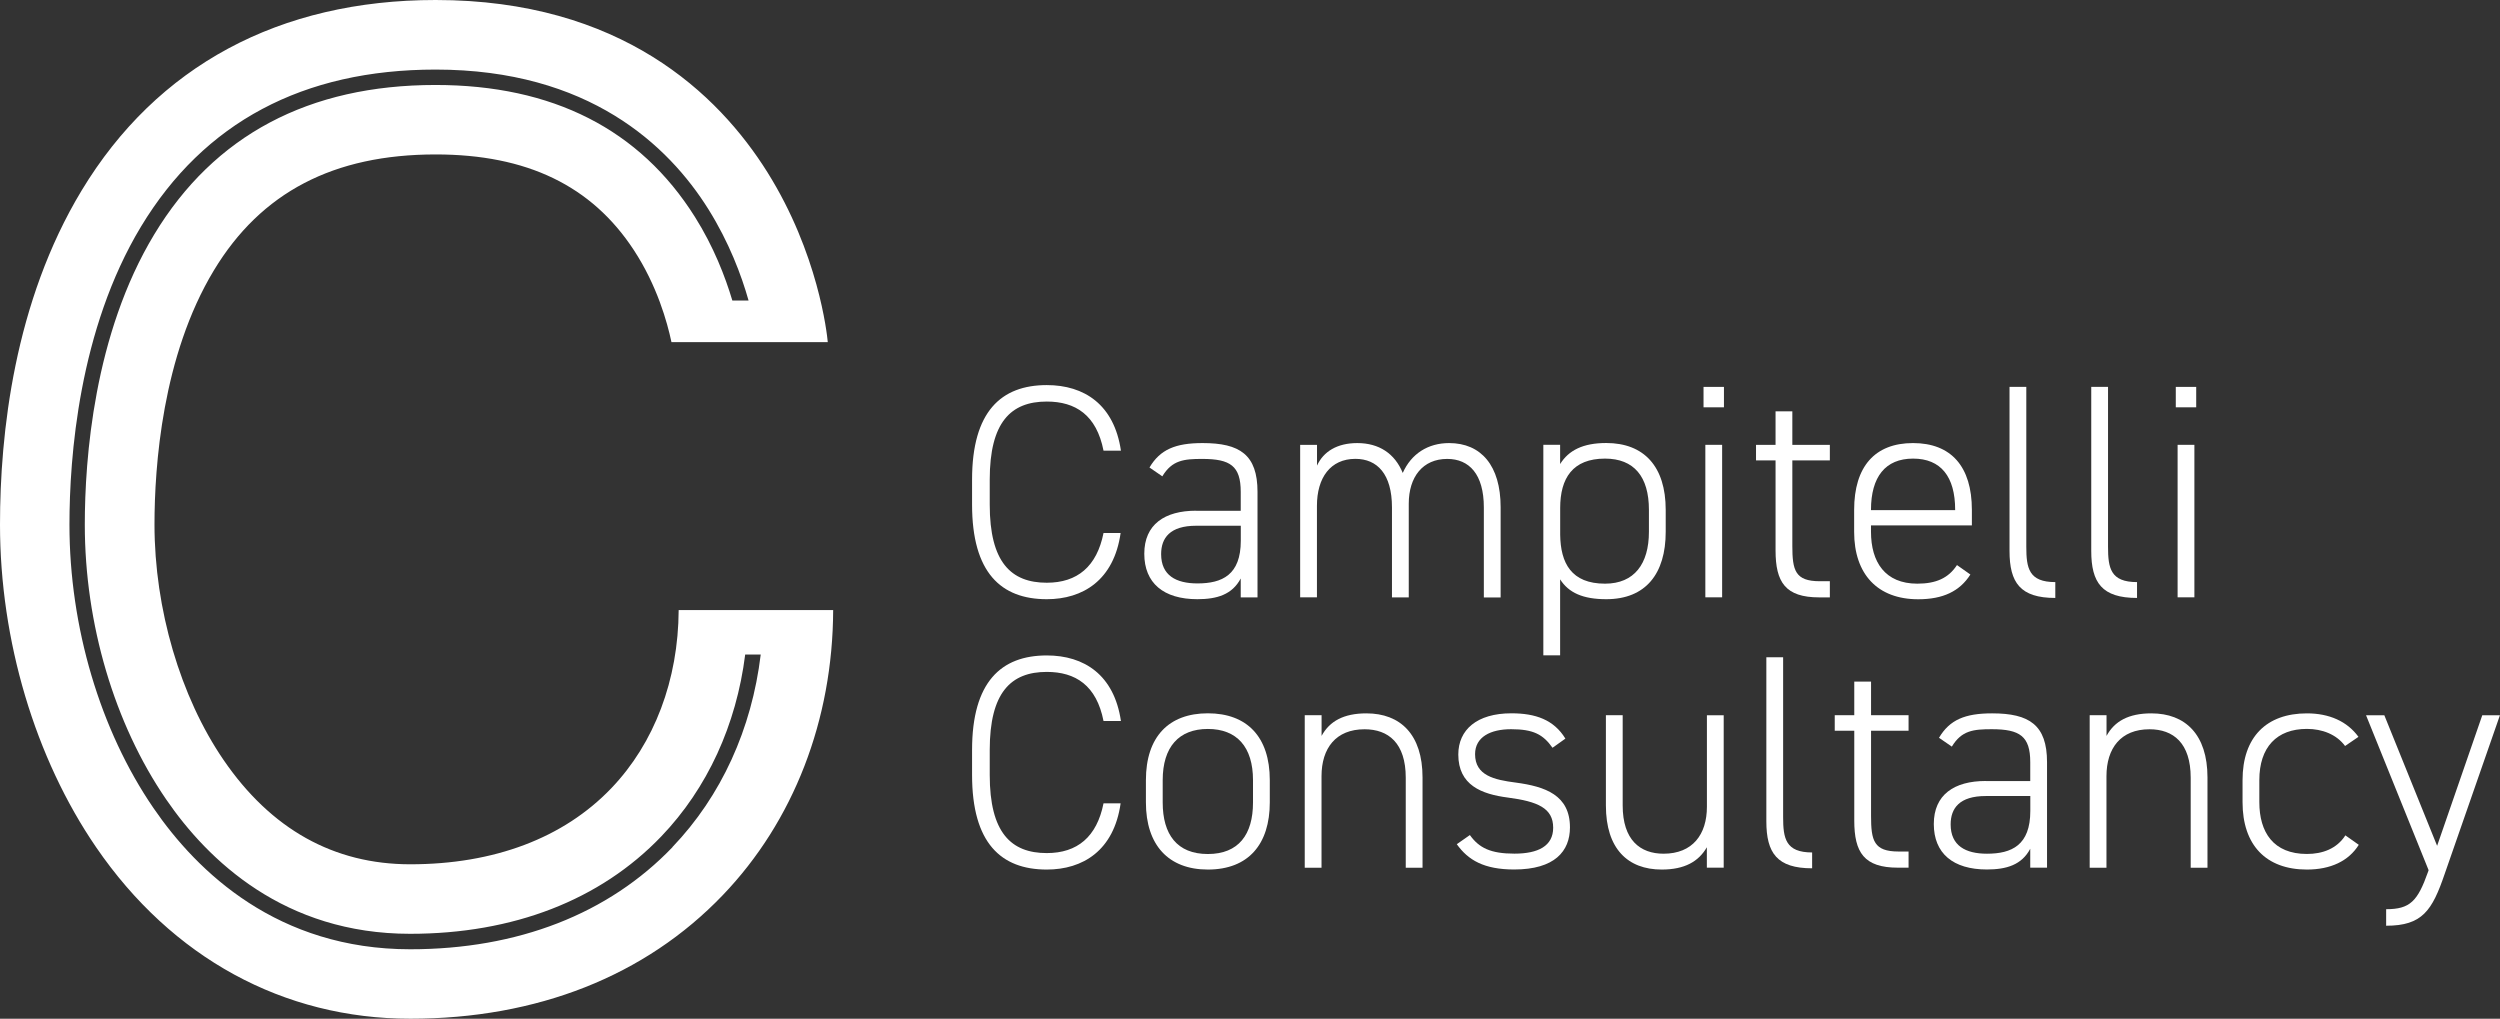 <?xml version="1.0" encoding="UTF-8"?><svg id="a" xmlns="http://www.w3.org/2000/svg" viewBox="0 0 399.2 162.67"><rect x="0" y="0" width="399.2" height="162.67" fill="#333333" stroke="none"/><defs><style>.b{fill:#fff;}</style></defs><path class="b" d="M108.37,97.42c-.06,11.16-3.87,21.26-10.77,28.46-7.61,7.94-18.7,12.13-32.09,12.13-12.21,0-22.24-5.6-29.81-16.66-6.91-10.09-11.03-24.13-11.03-37.58,0-9.3,1.23-26.95,9.49-40.61,7.52-12.45,19.11-18.5,35.41-18.5,14.56,0,24.91,4.99,31.64,15.27,3.71,5.66,5.34,11.53,6.01,14.7h24.96c-.13-1.42-1.52-14.16-9.64-27.13C114.68,14.96,99.11,0,69.56,0,44.61,0,25.06,10.52,13.04,30.41,2.26,48.25,0,69.27,0,83.77c0,18.5,5.59,37.28,15.35,51.52,12.1,17.66,29.91,27.38,50.16,27.38s37.53-6.82,49.9-19.73c11.32-11.81,17.57-27.97,17.63-45.52h-24.67Zm-.98,37.85c-10.23,10.67-24.71,16.31-41.89,16.31-21.11,0-33.95-12.27-41-22.56-8.52-12.44-13.41-28.93-13.41-45.24,0-10.71,1.49-31.15,11.44-47.62,10.05-16.62,25.87-25.05,47.02-25.05,24.47,0,37.19,12.12,43.56,22.29,3.3,5.28,5.27,10.51,6.42,14.59h-2.59c-1.14-3.82-2.99-8.61-5.98-13.36-8.79-13.97-22.72-21.06-41.42-21.06-20.23,0-35.35,8.03-44.91,23.86-9.65,15.96-11.09,35.89-11.09,46.35,0,15.83,4.73,31.81,12.98,43.85,6.71,9.8,18.92,21.48,38.96,21.48,16.49,0,30.36-5.38,40.11-15.55,7.36-7.68,11.99-17.81,13.4-29.04h2.48c-1.43,11.88-6.3,22.6-14.1,30.74Z"/><g><path class="b" d="M176.21,71.96c-1.12-5.7-4.48-7.84-9.06-7.84-5.75,0-9.11,3.31-9.11,12.47v3.99c0,9.21,3.41,12.47,9.11,12.47,4.87,0,7.99-2.58,9.06-7.94h2.73c-1.07,7.55-6.04,10.57-11.79,10.57-7.31,0-11.93-4.24-11.93-15.1v-3.99c0-10.86,4.63-15.1,11.93-15.1,5.99,0,10.76,3.12,11.84,10.47h-2.78Z"/><path class="b" d="M191.01,81.56h7.11v-3.02c0-4.14-1.66-5.26-6.14-5.26-2.92,0-4.82,.19-6.38,2.78l-2.05-1.41c1.7-2.87,4.14-3.9,8.48-3.9,5.94,0,8.77,1.85,8.77,7.79v16.85h-2.68v-3.02c-1.36,2.58-3.8,3.31-6.92,3.31-5.41,0-8.48-2.58-8.48-7.26s3.26-6.87,8.28-6.87Zm7.11,2.39h-7.11c-4.19,0-5.6,1.95-5.6,4.53,0,3.41,2.39,4.68,5.8,4.68,3.95,0,6.92-1.36,6.92-6.82v-2.39Z"/><path class="b" d="M207.62,71.04h2.68v3.31c1.02-2.24,3.21-3.6,6.43-3.6,3.46,0,5.99,1.66,7.26,4.77,1.36-3.07,4.04-4.77,7.4-4.77,5.11,0,8.23,3.6,8.23,10.23v14.42h-2.68v-14.37c0-5.31-2.34-7.75-5.85-7.75-3.9,0-6.14,2.87-6.14,7.16v14.95h-2.68v-14.37c0-5.31-2.34-7.75-5.84-7.75-3.99,0-6.14,3.02-6.14,7.5v14.61h-2.68v-24.35Z"/><path class="b" d="M265.98,84.92c0,6.67-3.17,10.76-9.5,10.76-3.7,0-5.99-1.02-7.36-3.17v12.13h-2.68v-33.61h2.68v3.07c1.36-2.19,3.65-3.36,7.36-3.36,6.04,0,9.5,3.75,9.5,10.67v3.51Zm-2.68,0v-3.51c0-5.31-2.39-8.18-7.01-8.18-5.16,0-7.16,3.12-7.16,7.89v4.24c.05,4.58,1.8,7.84,7.16,7.84,4.68,0,7.01-3.17,7.01-8.28Z"/><path class="b" d="M272.02,61.78h3.26v3.26h-3.26v-3.26Zm.29,9.25h2.68v24.35h-2.68v-24.35Z"/><path class="b" d="M280.4,71.04h3.12v-5.36h2.68v5.36h5.99v2.48h-5.99v13.64c0,3.9,.44,5.65,4.38,5.65h1.61v2.58h-1.7c-5.41,0-6.97-2.44-6.97-7.5v-14.37h-3.12v-2.48Z"/><path class="b" d="M298.76,83.9v1.02c0,4.82,2.24,8.28,7.4,8.28,2.97,0,4.97-.88,6.33-2.97l2.14,1.51c-1.7,2.68-4.38,3.95-8.33,3.95-6.48,0-10.23-3.99-10.23-10.76v-3.51c0-6.92,3.31-10.67,9.4-10.67s9.4,3.75,9.4,10.67v2.48h-16.12Zm0-2.44h13.44v-.05c0-5.31-2.29-8.18-6.72-8.18s-6.72,2.92-6.72,8.18v.05Z"/><path class="b" d="M320.88,61.78h2.68v25.52c0,3.41,.39,5.65,4.63,5.65v2.53c-5.6,0-7.31-2.44-7.31-7.5v-26.21Z"/><path class="b" d="M333.93,61.78h2.68v25.52c0,3.41,.39,5.65,4.63,5.65v2.53c-5.6,0-7.31-2.44-7.31-7.5v-26.21Z"/><path class="b" d="M347.43,61.78h3.26v3.26h-3.26v-3.26Zm.29,9.25h2.68v24.35h-2.68v-24.35Z"/><path class="b" d="M176.21,115.13c-1.12-5.7-4.48-7.84-9.06-7.84-5.75,0-9.11,3.31-9.11,12.47v3.99c0,9.21,3.41,12.47,9.11,12.47,4.87,0,7.99-2.58,9.06-7.94h2.73c-1.07,7.55-6.04,10.57-11.79,10.57-7.31,0-11.93-4.24-11.93-15.1v-3.99c0-10.86,4.63-15.1,11.93-15.1,5.99,0,10.76,3.12,11.84,10.47h-2.78Z"/><path class="b" d="M192.87,138.85c-6.28,0-9.89-3.9-9.89-10.72v-3.56c0-6.92,3.65-10.67,9.89-10.67s9.89,3.75,9.89,10.67v3.56c0,6.62-3.36,10.72-9.89,10.72Zm7.21-14.27c0-5.31-2.58-8.18-7.21-8.18s-7.21,2.87-7.21,8.18v3.56c0,5.11,2.29,8.23,7.21,8.23s7.21-3.12,7.21-8.23v-3.56Z"/><path class="b" d="M208.35,114.2h2.68v3.31c1.27-2.34,3.51-3.6,7.16-3.6,5.41,0,8.96,3.36,8.96,10.23v14.42h-2.68v-14.37c0-5.55-2.78-7.74-6.58-7.74-4.58,0-6.87,3.02-6.87,7.5v14.61h-2.68v-24.35Z"/><path class="b" d="M247.91,119.41c-1.51-2.14-3.07-2.97-6.62-2.97-3.26,0-5.75,1.22-5.75,3.99,0,3.41,3.07,4.09,6.48,4.53,4.73,.63,8.67,2,8.67,7.16,0,3.8-2.44,6.72-8.91,6.72-4.82,0-7.36-1.51-9.16-4.04l2.09-1.46c1.46,2.05,3.31,2.97,7.11,2.97s6.19-1.22,6.19-4.14c0-3.12-2.44-4.19-7.26-4.82-4.14-.54-7.89-1.95-7.89-6.87,0-3.95,2.97-6.58,8.48-6.58,3.85,0,6.77,1.02,8.62,4.04l-2.05,1.46Z"/><path class="b" d="M275.23,138.55h-2.68v-3.26c-1.32,2.29-3.56,3.56-7.21,3.56-5.41,0-8.91-3.31-8.91-10.23v-14.42h2.68v14.42c0,5.5,2.78,7.7,6.53,7.7,4.63,0,6.92-3.07,6.92-7.5v-14.61h2.68v24.35Z"/><path class="b" d="M282.05,104.95h2.68v25.52c0,3.41,.39,5.65,4.63,5.65v2.53c-5.6,0-7.31-2.44-7.31-7.5v-26.2Z"/><path class="b" d="M292.97,114.2h3.12v-5.36h2.68v5.36h5.99v2.48h-5.99v13.64c0,3.9,.44,5.65,4.38,5.65h1.61v2.58h-1.7c-5.41,0-6.97-2.44-6.97-7.5v-14.37h-3.12v-2.48Z"/><path class="b" d="M317.08,124.72h7.11v-3.02c0-4.14-1.66-5.26-6.14-5.26-2.92,0-4.82,.19-6.38,2.78l-2.05-1.41c1.7-2.87,4.14-3.9,8.48-3.9,5.94,0,8.77,1.85,8.77,7.79v16.85h-2.68v-3.02c-1.36,2.58-3.8,3.31-6.92,3.31-5.41,0-8.48-2.58-8.48-7.26s3.26-6.87,8.28-6.87Zm7.11,2.39h-7.11c-4.19,0-5.6,1.95-5.6,4.53,0,3.41,2.39,4.68,5.8,4.68,3.95,0,6.92-1.36,6.92-6.82v-2.39Z"/><path class="b" d="M333.69,114.2h2.68v3.31c1.27-2.34,3.51-3.6,7.16-3.6,5.41,0,8.96,3.36,8.96,10.23v14.42h-2.68v-14.37c0-5.55-2.78-7.74-6.58-7.74-4.58,0-6.87,3.02-6.87,7.5v14.61h-2.68v-24.35Z"/><path class="b" d="M376.65,134.9c-1.61,2.58-4.48,3.95-8.28,3.95-6.53,0-10.28-3.9-10.28-10.76v-3.51c0-6.92,3.85-10.67,10.28-10.67,3.56,0,6.43,1.27,8.23,3.75l-2.14,1.46c-1.36-1.85-3.65-2.73-6.09-2.73-4.82,0-7.6,2.92-7.6,8.18v3.51c0,4.82,2.24,8.28,7.6,8.28,2.48,0,4.77-.83,6.14-2.97l2.14,1.51Z"/><path class="b" d="M381.03,145.18c3.8,0,5.02-1.27,6.67-5.94l.1-.29-9.99-24.74h2.92l8.43,20.85,7.21-20.85h2.82l-8.82,25.33c-2,5.85-3.56,8.28-9.35,8.28v-2.63Z"/></g></svg>